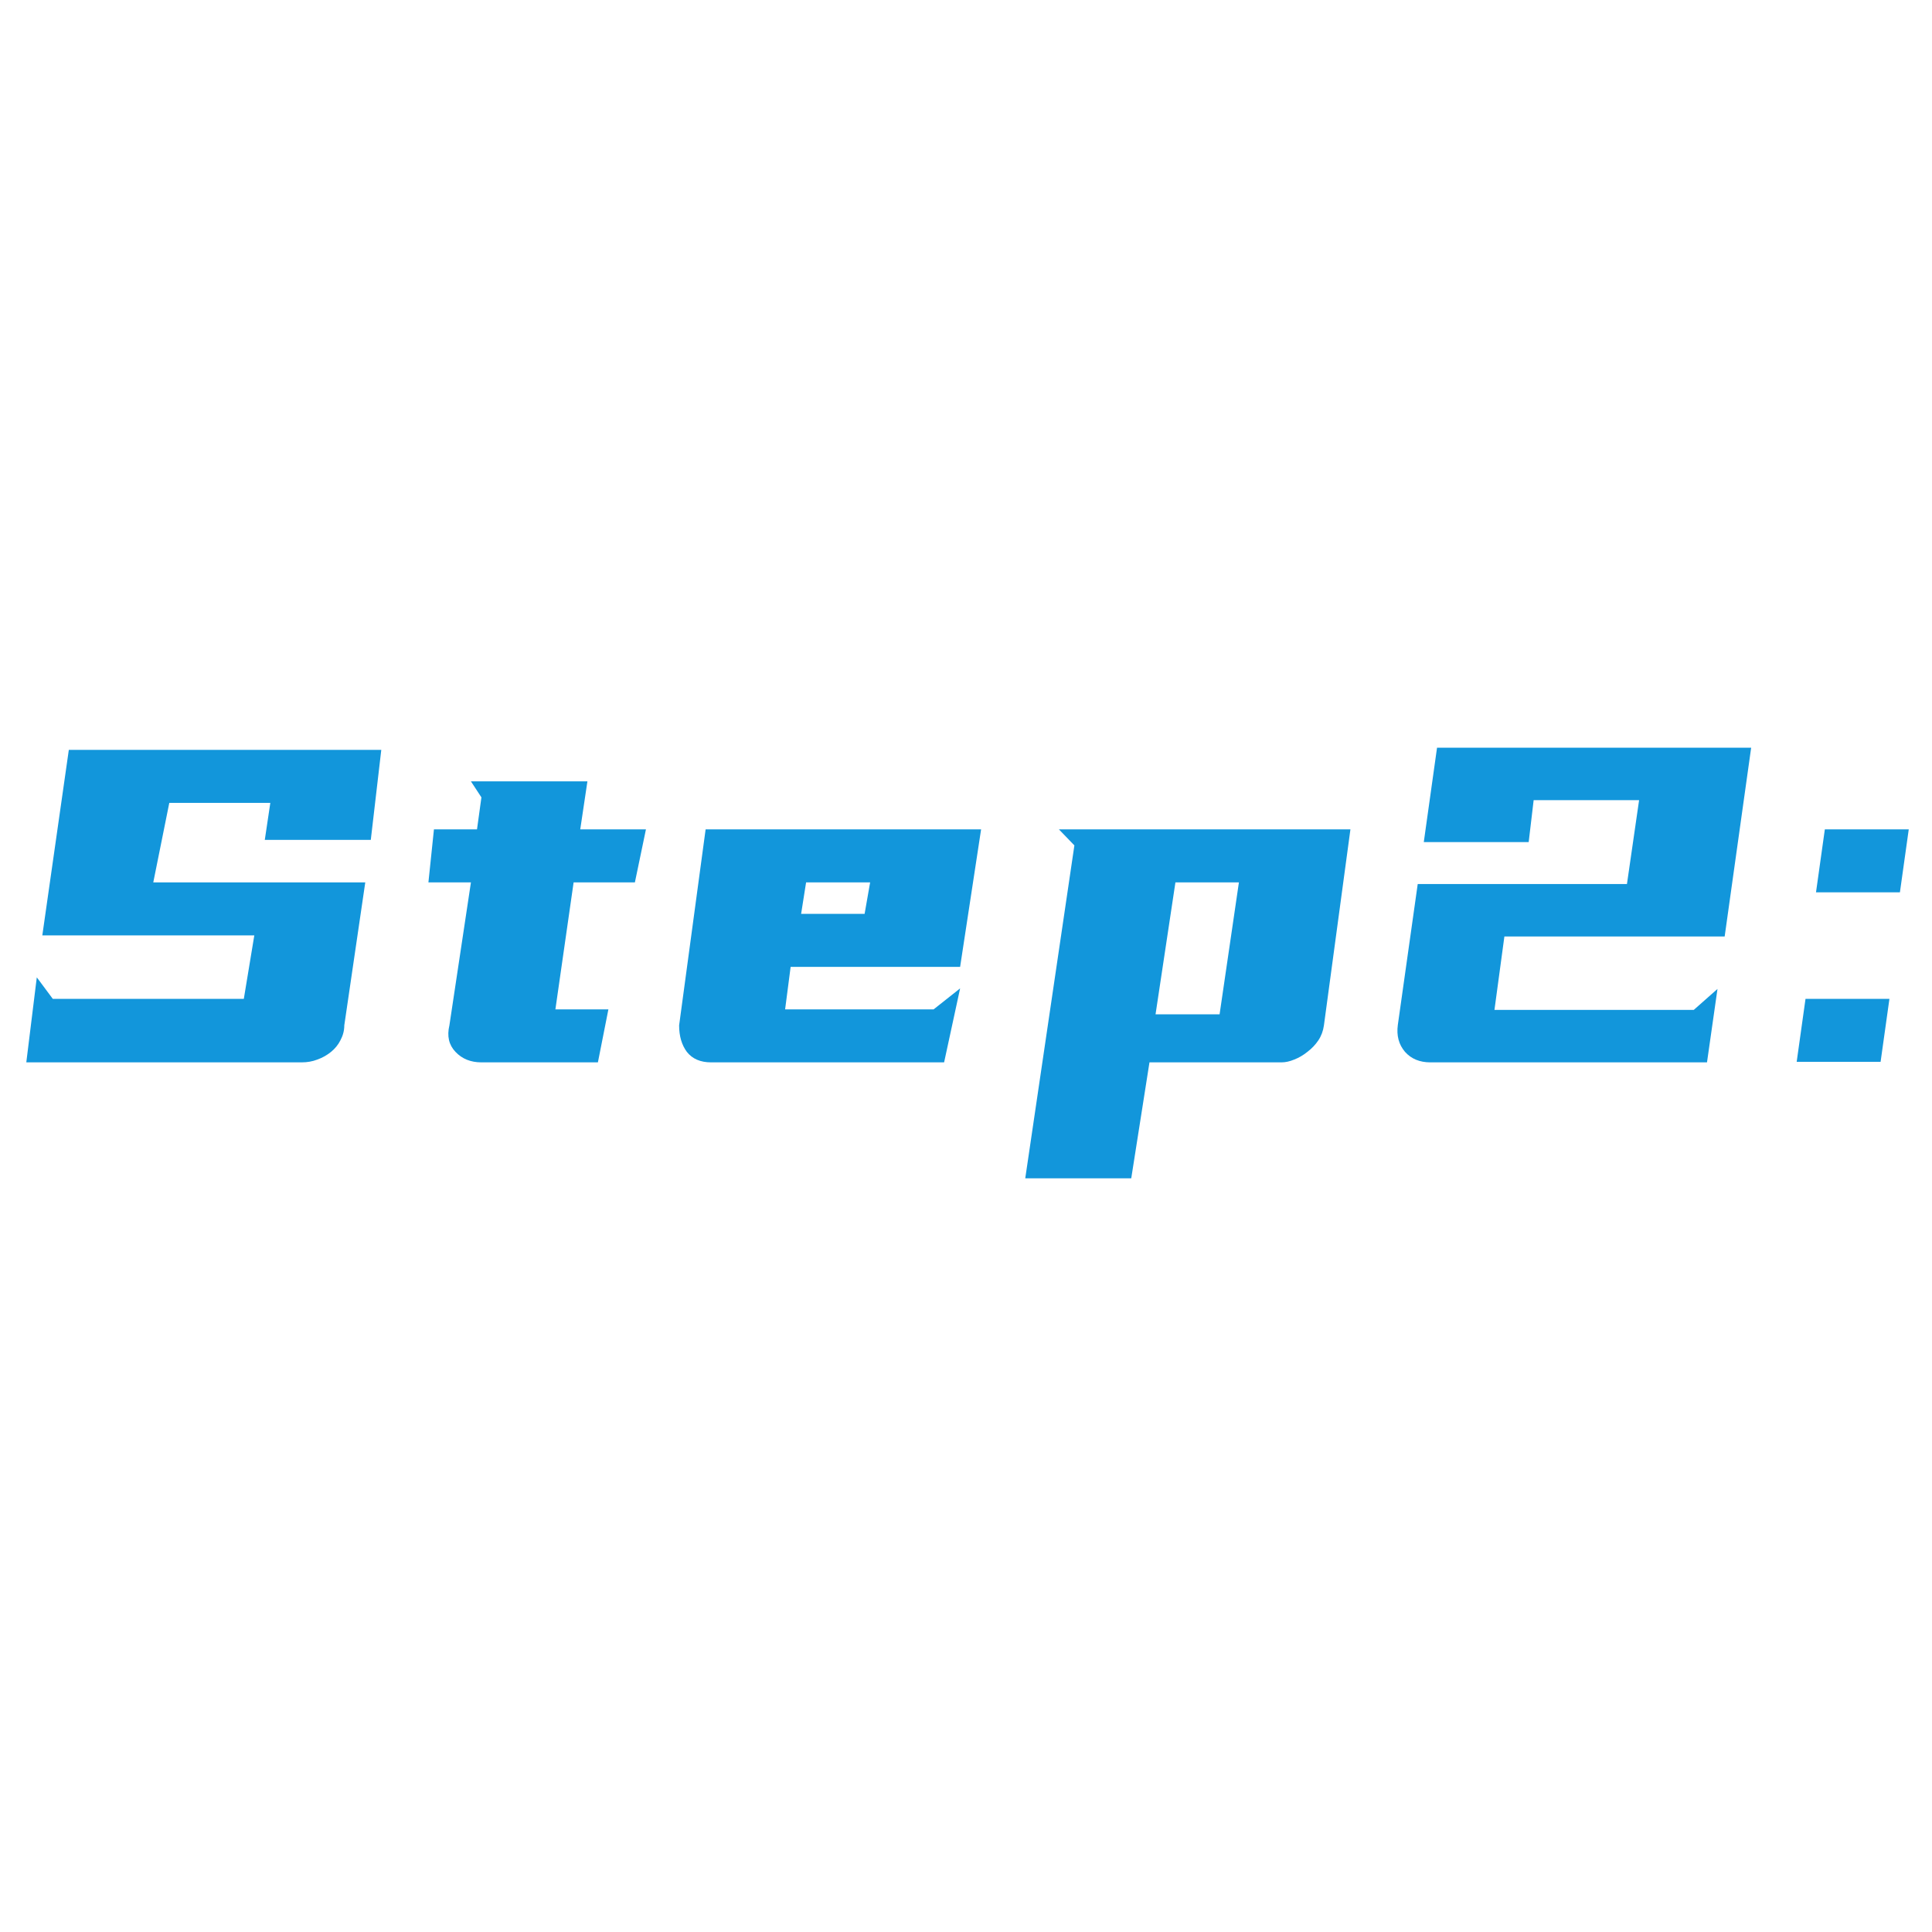 <svg t="1742358069154" class="icon" viewBox="0 0 4216 1024" version="1.1" xmlns="http://www.w3.org/2000/svg" p-id="96636" width="200" height="200"><path d="M532.058 583.74l22.889-138.541h-462.607l57.826-404.781h681.864l-22.889 196.367h-231.304l12.047-80.715h-220.461l-34.936 173.478h462.607l-45.779 312.019c0 11.264-2.831 22.106-8.433 32.527-4.819 9.638-11.625 18.071-20.48 25.299-8.855 7.228-18.854 12.89-30.118 16.866-10.421 4.036-21.685 6.024-33.732 6.024H57.404l22.889-185.525 34.936 46.984h416.828z m518.505-439.718l-22.889-34.936h254.193l-15.661 104.809h143.36l-24.094 115.652h-133.722l-39.755 277.082h115.652l-22.889 115.652h-254.193c-23.311 0-42.165-7.59-56.621-22.889-14.456-15.24-18.854-34.515-13.252-57.826l46.984-312.019h-92.762l12.047-115.652h93.967l9.638-69.873z m1044.6 369.845h-369.845l-12.047 92.762h324.066l57.826-45.779-34.936 161.431h-508.386c-23.311 0-40.96-7.59-53.007-22.889-11.264-15.24-16.866-34.515-16.866-57.826l57.826-427.671h601.148l-45.779 299.972z m-336.113-184.32l-10.842 68.668h138.541l12.047-68.668h-139.746z m1187.84-115.652l-57.826 427.671c-1.687 12.047-5.662 22.889-12.047 32.527-6.505 9.638-14.456 18.071-24.094 25.299-8.915 7.228-18.552 12.89-28.913 16.866-9.638 4.036-18.914 6.024-27.708 6.024h-287.925l-39.755 252.988h-231.304l107.219-726.438-33.732-34.936h636.085z m-381.892 115.652l-43.369 287.925h139.746l42.165-287.925h-138.541z m1011.832-179.501h-230.099l-10.842 91.558h-228.894l28.913-206.005h685.478l-57.826 412.009h-480.678l-21.685 160.226h434.899l51.802-45.779-22.889 160.226h-603.558c-23.311 0-41.743-7.59-55.416-22.889-13.673-16.023-18.854-35.72-15.661-59.031l43.369-307.2h456.584l26.504-183.115z m405.323 63.849h183.115l-19.275 137.336h-183.115l19.275-137.336z m-42.165 369.845h183.115l-19.275 137.336h-183.115l19.275-137.336z" p-id="96637" fill="#1296db"></path></svg>